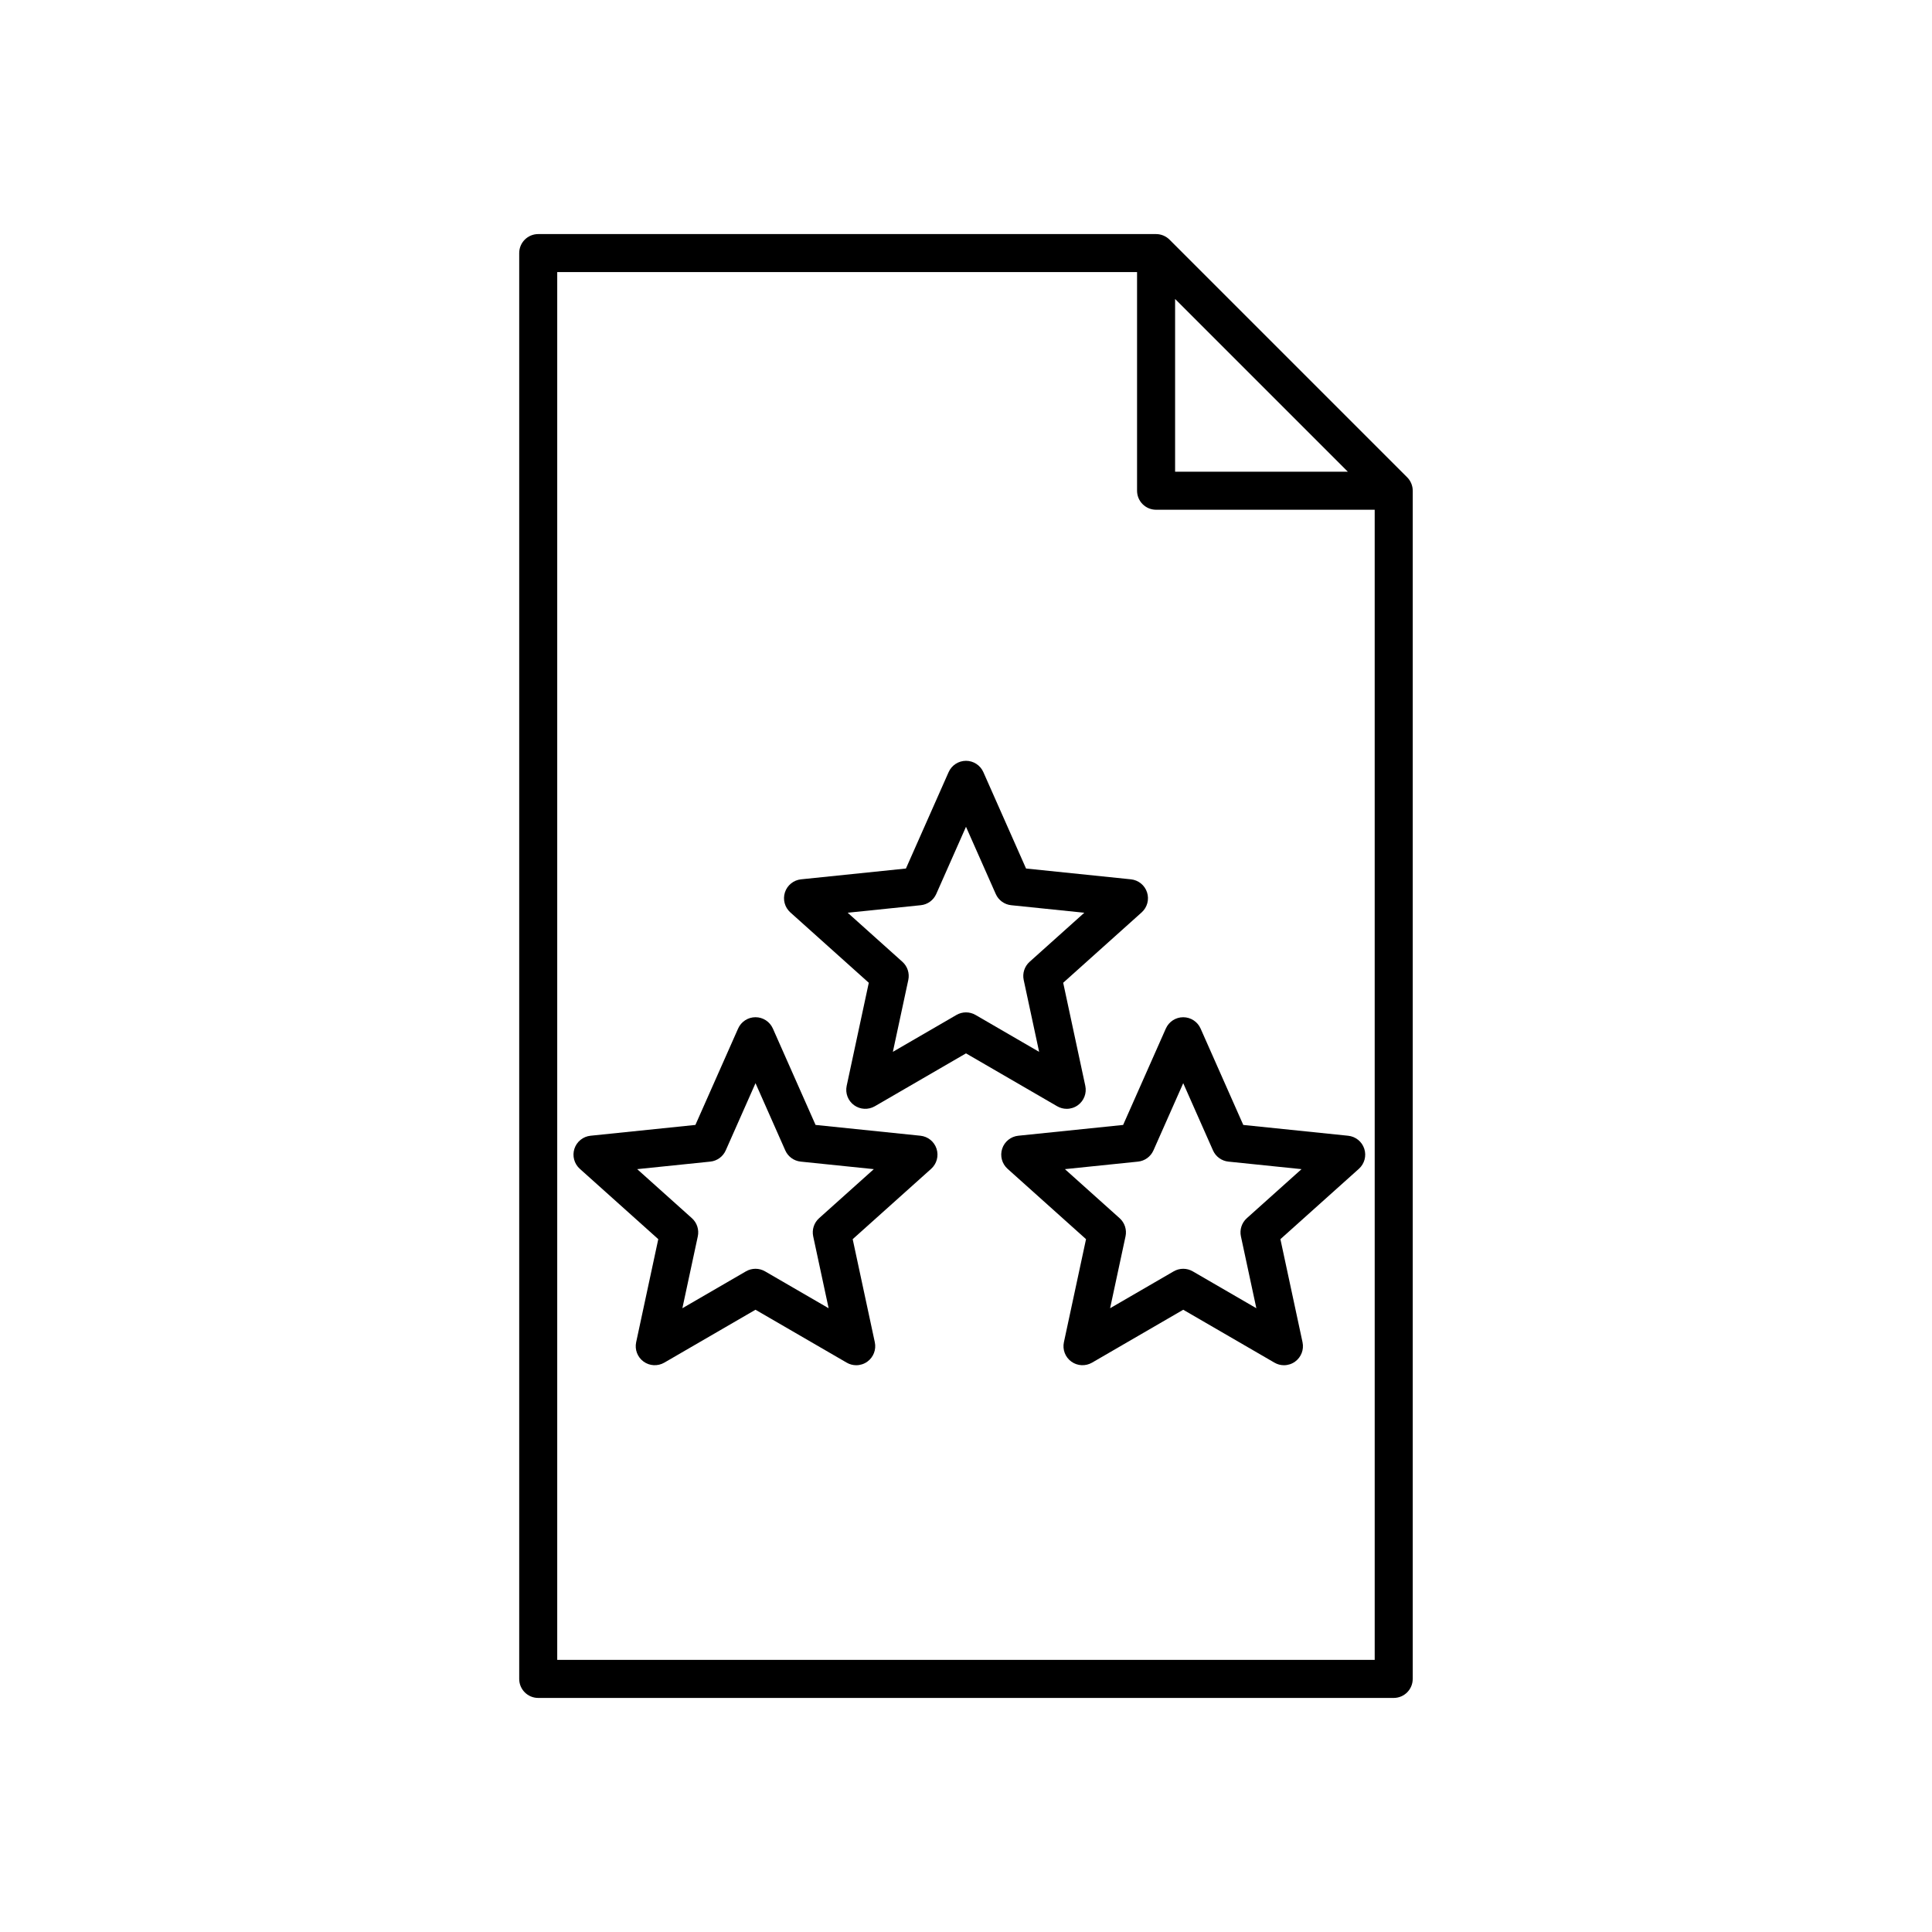 <?xml version="1.0" encoding="UTF-8"?>
<!-- Uploaded to: SVG Repo, www.svgrepo.com, Generator: SVG Repo Mixer Tools -->
<svg fill="#000000" width="800px" height="800px" version="1.1" viewBox="144 144 512 512" xmlns="http://www.w3.org/2000/svg">
 <g>
  <path d="m518.39 588.93v-314.88c0-0.688-0.141-1.34-0.391-1.938-0.25-0.602-0.617-1.156-1.086-1.625l-62.977-62.977c-0.469-0.469-1.023-0.832-1.621-1.086-0.598-0.246-1.254-0.391-1.941-0.391h-163.74c-2.785 0-5.039 2.254-5.039 5.039v377.86c0 2.781 2.254 5.039 5.039 5.039h226.71c2.785 0 5.039-2.254 5.039-5.039zm-62.977-365.7 45.777 45.777h-45.777zm52.898 360.66h-216.64v-367.78h153.66v57.938c0 2.781 2.254 5.039 5.039 5.039h57.938z"/>
  <path d="m387.92 444.98-27.789-2.863-11.312-25.543c-0.809-1.824-2.613-3-4.606-3-1.992 0-3.797 1.176-4.606 3l-11.316 25.543-27.789 2.863c-1.984 0.203-3.66 1.559-4.277 3.453-0.613 1.898-0.055 3.977 1.426 5.309l20.801 18.648-5.863 27.312c-0.418 1.949 0.348 3.961 1.965 5.133 1.613 1.172 3.758 1.277 5.492 0.281l24.168-14.02 24.164 14.016c0.789 0.461 1.66 0.688 2.531 0.688 1.043 0 2.082-0.32 2.961-0.961 1.613-1.172 2.383-3.188 1.965-5.133l-5.863-27.312 20.801-18.648c1.48-1.332 2.043-3.41 1.426-5.309-0.613-1.898-2.293-3.254-4.277-3.457zm-26.855 21.859c-1.344 1.207-1.938 3.043-1.559 4.809l4.09 19.047-16.848-9.773c-1.559-0.906-3.488-0.91-5.059-0.004l-16.852 9.777 4.09-19.047c0.379-1.766-0.215-3.602-1.559-4.809l-14.504-13.004 19.375-1.996c1.797-0.184 3.359-1.32 4.09-2.973l7.891-17.812 7.887 17.812c0.727 1.652 2.293 2.789 4.09 2.973l19.375 1.996z"/>
  <path d="m413.86 444.98c-1.984 0.203-3.66 1.559-4.277 3.453-0.613 1.898-0.055 3.977 1.426 5.309l20.801 18.648-5.863 27.312c-0.418 1.949 0.348 3.961 1.965 5.133 1.617 1.172 3.758 1.277 5.492 0.281l24.168-14.02 24.164 14.016c0.785 0.461 1.656 0.688 2.523 0.688 1.043 0 2.082-0.32 2.961-0.961 1.613-1.172 2.383-3.188 1.965-5.133l-5.863-27.312 20.801-18.648c1.48-1.332 2.043-3.41 1.426-5.309-0.613-1.898-2.293-3.25-4.277-3.453l-27.789-2.863-11.312-25.543c-0.809-1.824-2.613-3-4.606-3-1.992 0-3.797 1.176-4.606 3l-11.316 25.543zm35.816 3.887 7.891-17.812 7.887 17.812c0.727 1.652 2.293 2.789 4.09 2.973l19.375 1.996-14.504 13.004c-1.344 1.207-1.938 3.043-1.559 4.809l4.09 19.047-16.848-9.773c-1.559-0.906-3.488-0.91-5.059-0.004l-16.852 9.777 4.09-19.047c0.379-1.766-0.215-3.602-1.559-4.809l-14.504-13.004 19.375-1.996c1.793-0.184 3.359-1.32 4.086-2.973z"/>
  <path d="m426.69 437.85c1.043 0 2.082-0.32 2.961-0.961 1.613-1.172 2.383-3.184 1.965-5.133l-5.859-27.312 20.797-18.652c1.48-1.332 2.043-3.41 1.426-5.309-0.613-1.898-2.293-3.25-4.277-3.453l-27.789-2.863-11.312-25.543c-0.805-1.824-2.609-3-4.602-3s-3.797 1.176-4.606 3l-11.312 25.543-27.789 2.863c-1.984 0.203-3.66 1.559-4.277 3.453-0.613 1.898-0.055 3.977 1.426 5.309l20.797 18.652-5.859 27.312c-0.418 1.949 0.348 3.965 1.965 5.133 1.617 1.172 3.766 1.277 5.492 0.281l24.164-14.016 24.164 14.016c0.785 0.453 1.656 0.68 2.527 0.68zm-24.164-24.879c-0.781-0.453-1.656-0.68-2.527-0.68s-1.746 0.227-2.527 0.68l-16.852 9.777 4.09-19.047c0.379-1.766-0.215-3.602-1.559-4.809l-14.504-13.008 19.379-1.996c1.797-0.184 3.359-1.32 4.09-2.973l7.883-17.809 7.887 17.812c0.727 1.652 2.293 2.789 4.09 2.973l19.379 1.996-14.504 13.008c-1.344 1.207-1.938 3.043-1.559 4.809l4.09 19.047z"/>
 </g>
</svg>